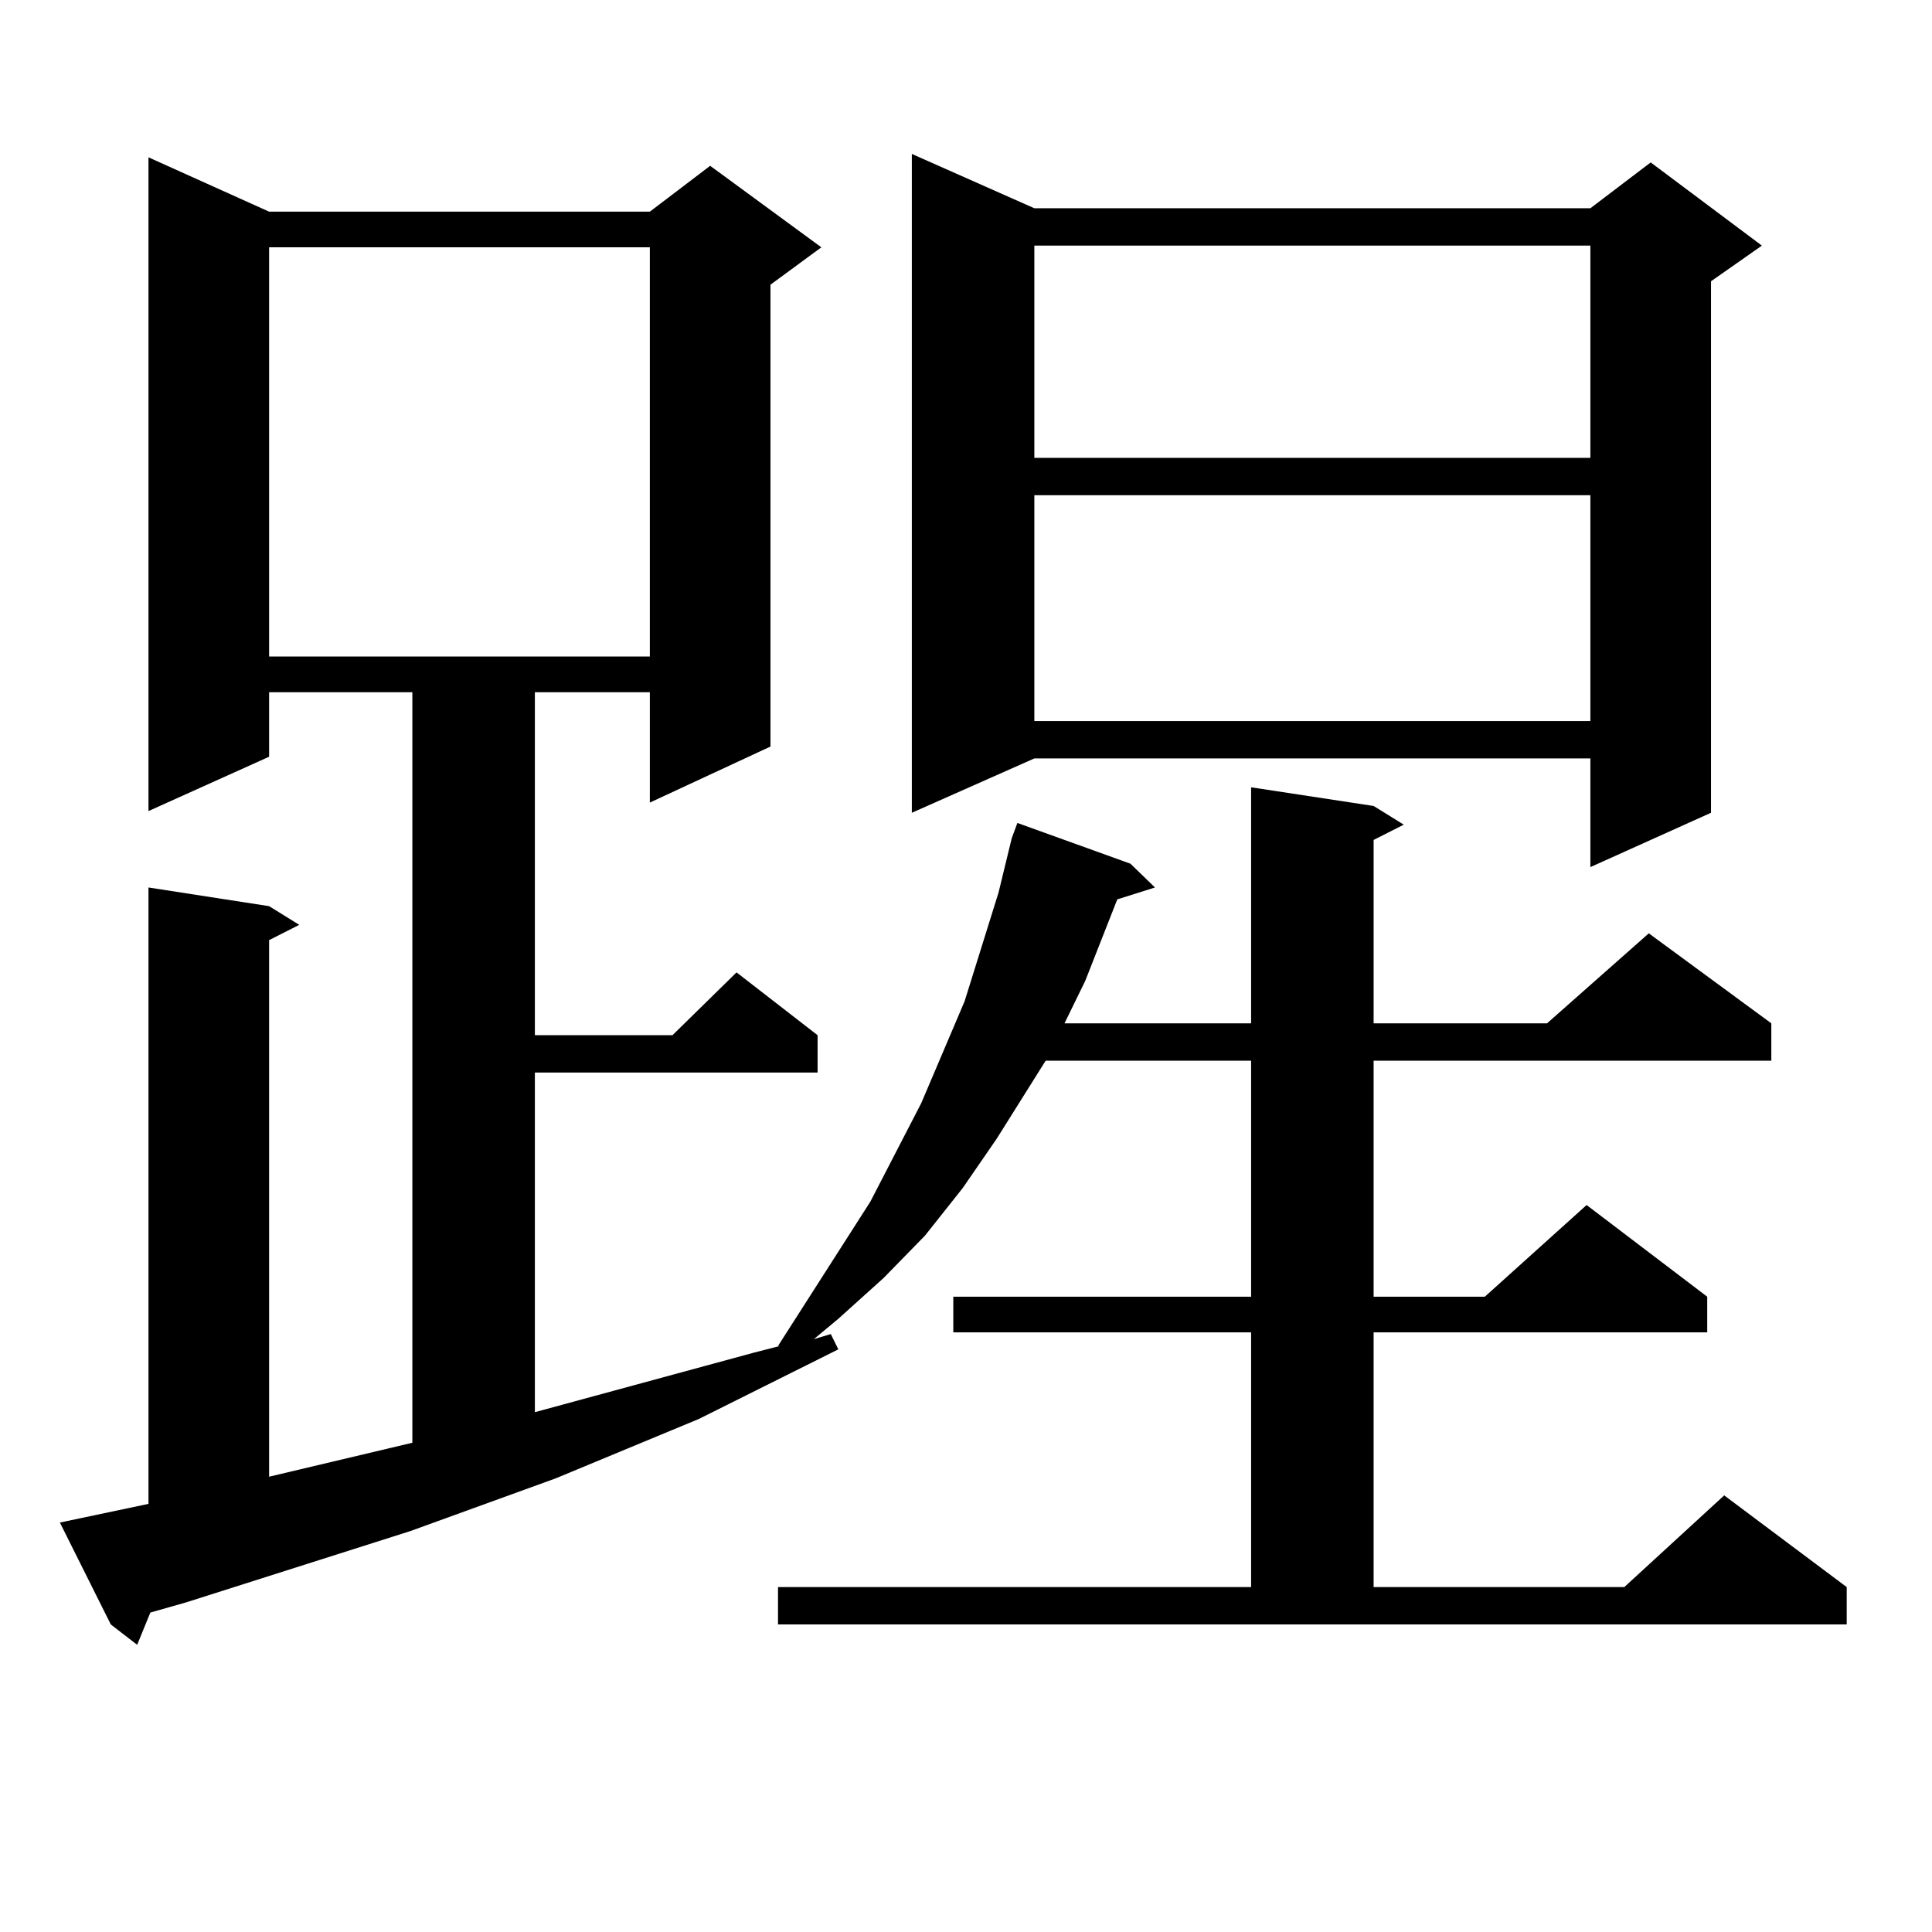 <?xml version="1.0" encoding="utf-8"?>
<!-- Generator: Adobe Illustrator 16.0.0, SVG Export Plug-In . SVG Version: 6.00 Build 0)  -->
<!DOCTYPE svg PUBLIC "-//W3C//DTD SVG 1.1//EN" "http://www.w3.org/Graphics/SVG/1.1/DTD/svg11.dtd">
<svg version="1.1" id="图层_1" xmlns="http://www.w3.org/2000/svg" xmlns:xlink="http://www.w3.org/1999/xlink" x="0px" y="0px"
	 width="1000px" height="1000px" viewBox="0 0 1000 1000" enable-background="new 0 0 1000 1000" xml:space="preserve">
<path d="M402.697,821.469h244.872V689.633H493.427v-18.457h154.143V549.008H541.23l-25.365,40.43l-17.561,25.488l-19.512,24.609
	l-21.463,21.973l-23.414,21.094l-12.683,10.547l8.78-2.637l3.902,7.91l-72.193,36.035l-74.145,30.762l-75.12,27.246L96.363,829.379
	l-18.536,5.273l-6.829,16.699L57.34,840.804L30.999,788.07l45.853-9.668V459.359l62.438,9.668l15.609,9.668l-15.609,7.91V764.34
	l74.145-17.578V358.285h-74.145v33.398l-62.438,28.125V81.429l62.438,28.125h197.068l31.219-23.73l57.56,42.188l-26.341,19.336
	V386.41l-62.438,29.004v-57.129h-59.511v177.539h71.218l33.17-32.52l41.95,32.52v19.336H276.847v175.781l113.168-30.762
	l13.658-3.516h-0.976l47.804-74.707l26.341-50.977l22.438-52.734l17.561-56.25l6.829-28.125l2.927-7.91l58.535,21.094l12.683,12.305
	l-19.512,6.152l-16.585,42.188l-10.731,21.973h96.583V407.504l63.413,9.668l15.609,9.668l-15.609,7.91v94.922h89.754l52.682-46.582
	l63.413,46.582v19.336H710.982v122.168h57.56l52.682-47.461l62.438,47.461v18.457H710.982v131.836h129.753l51.706-47.461
	l63.413,47.461v19.336H402.697V821.469z M139.289,128.011v211.816h197.068V128.011H139.289z M535.377,107.797h287.798l31.219-23.73
	l57.56,43.066l-26.341,18.457v275.098l-62.438,28.125v-56.25H535.377l-63.413,28.125V79.672L535.377,107.797z M535.377,127.133
	v109.863h287.798V127.133H535.377z M535.377,256.332v116.895h287.798V256.332H535.377z"/>
</svg>
